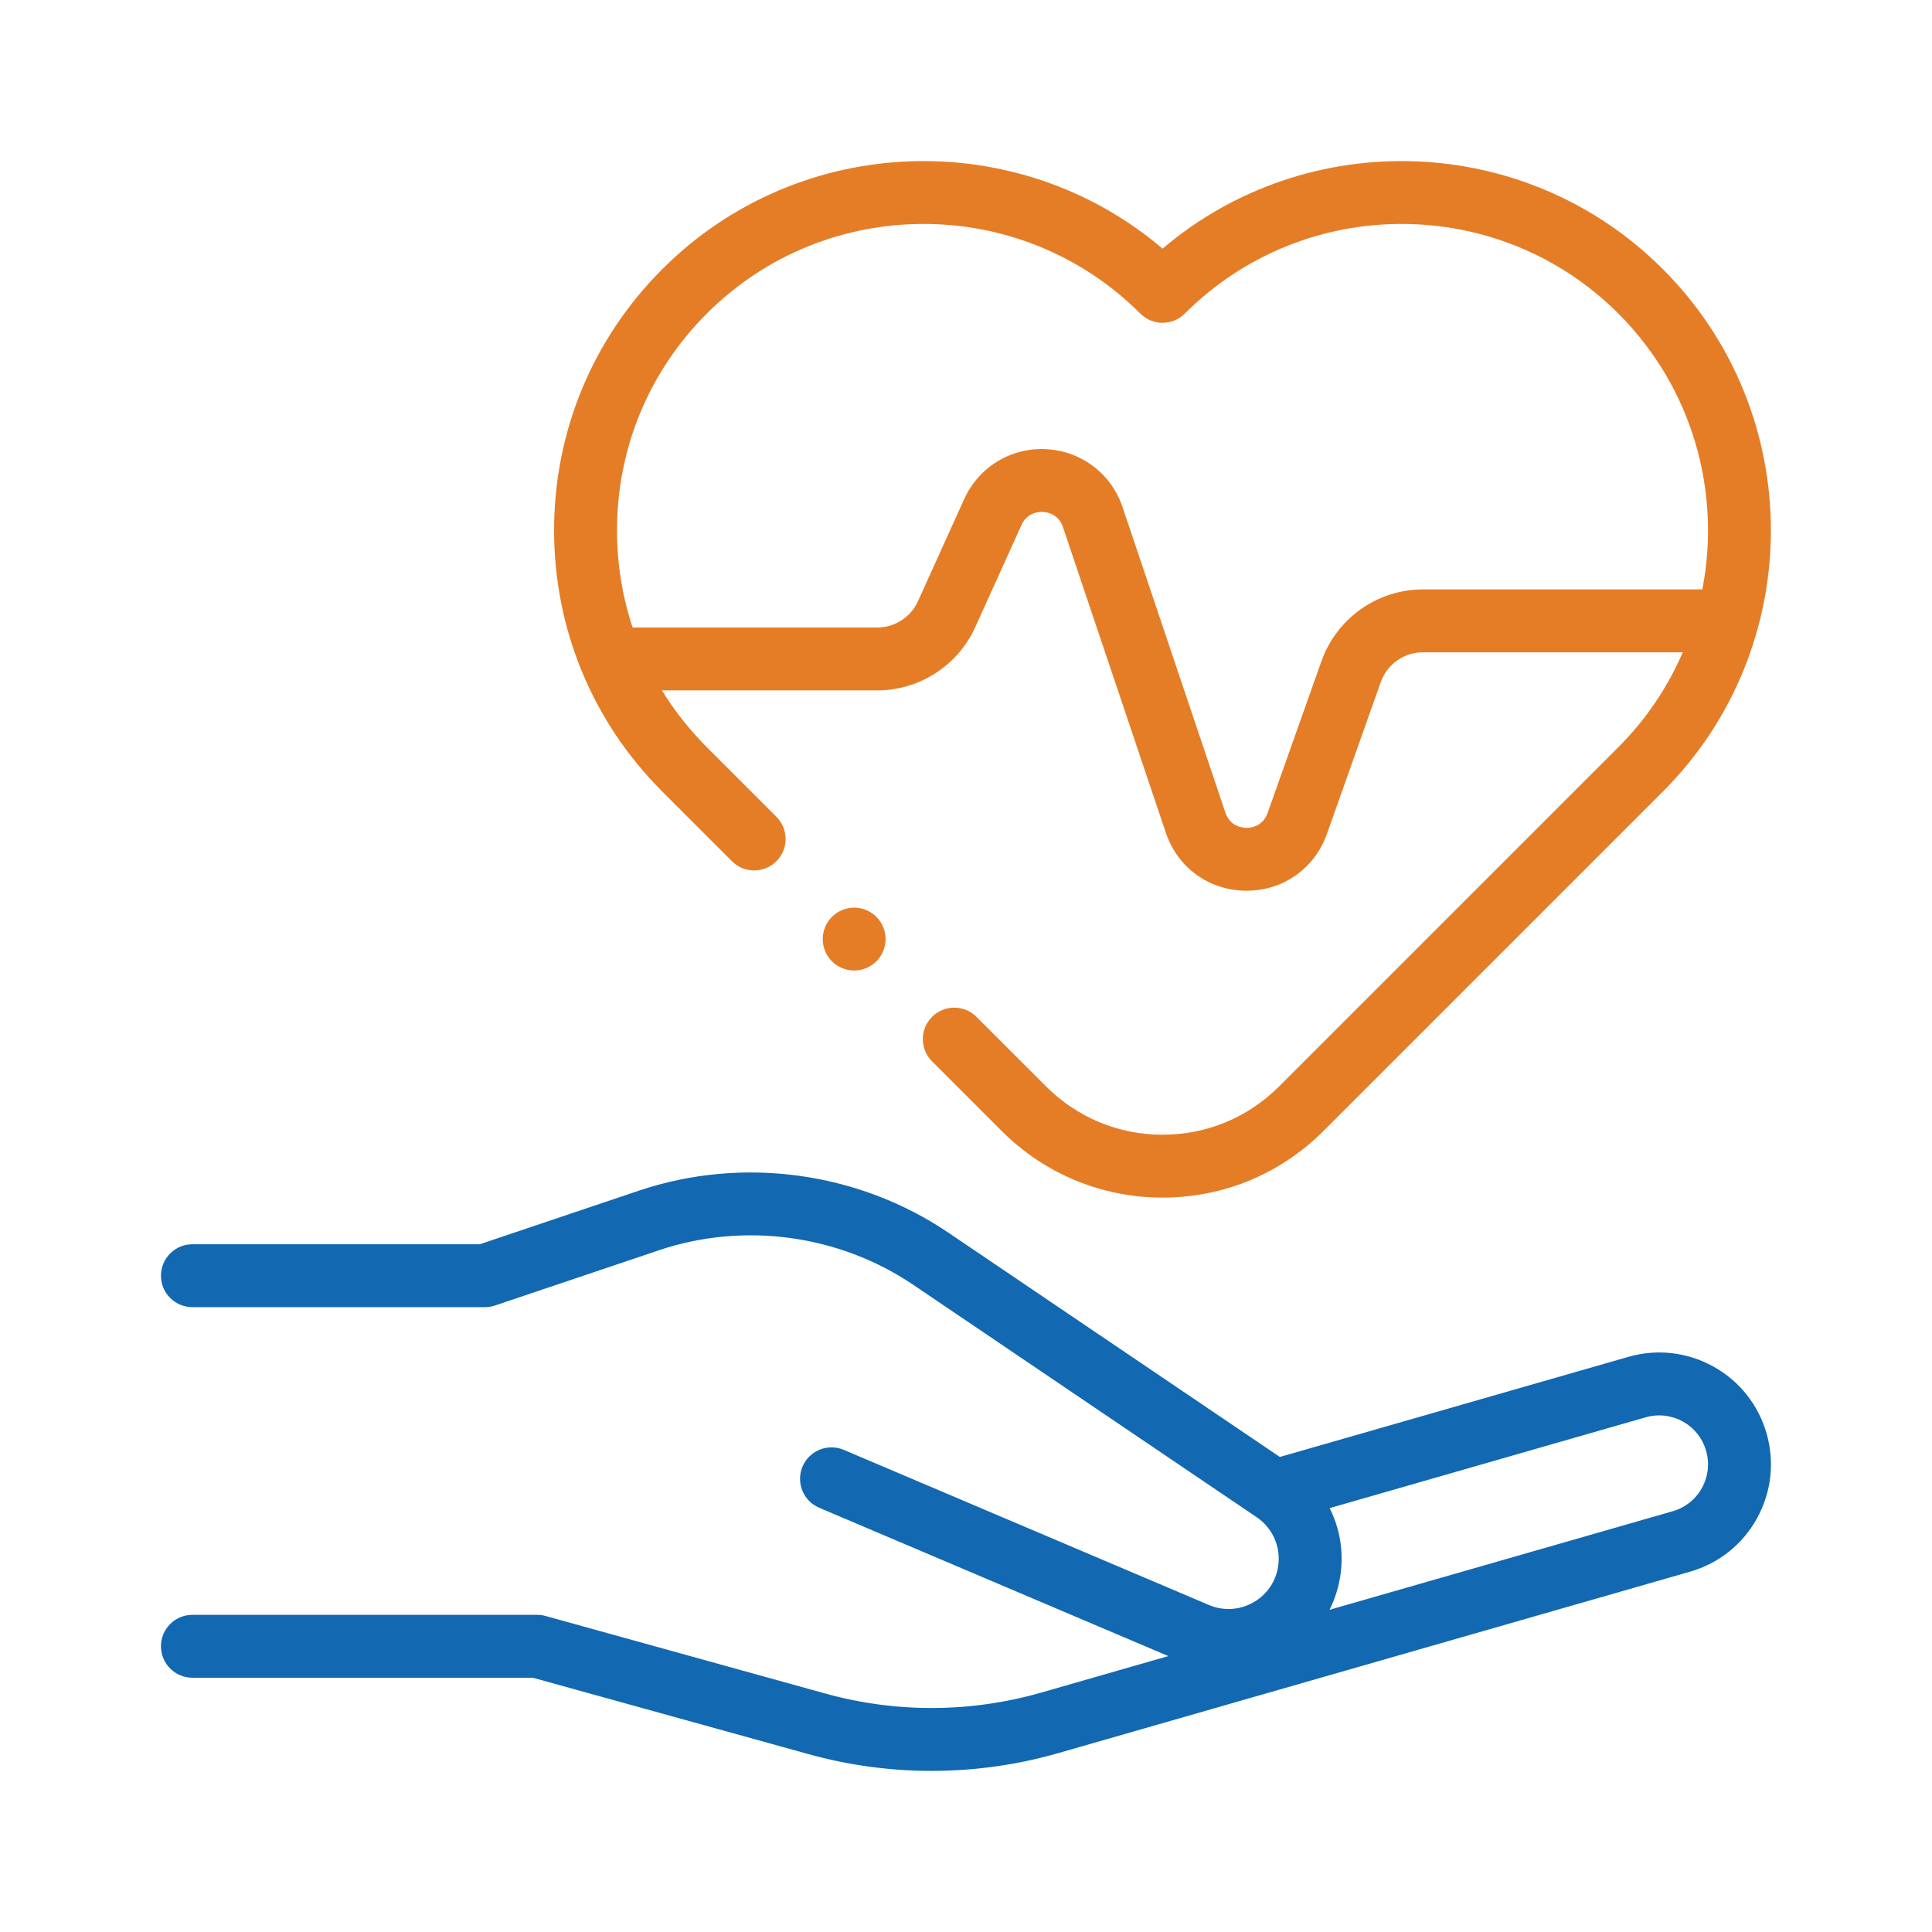 <svg width="64" height="64" viewBox="0 0 64 64" fill="none" xmlns="http://www.w3.org/2000/svg">
<path d="M58.52 47.484C58.246 46.533 57.62 45.746 56.755 45.267C55.89 44.789 54.89 44.675 53.94 44.948L42.397 48.264L31.424 40.839C28.427 38.81 24.589 38.289 21.159 39.444L15.892 41.218H6.374C5.798 41.218 5.332 41.684 5.332 42.26C5.332 42.835 5.798 43.301 6.374 43.301H16.063C16.176 43.301 16.288 43.283 16.395 43.247L21.824 41.418C24.642 40.469 27.794 40.897 30.257 42.564L41.628 50.259C42.151 50.613 42.426 51.222 42.346 51.848C42.279 52.369 41.979 52.818 41.523 53.079C41.068 53.34 40.529 53.372 40.046 53.167L27.952 48.029C27.422 47.804 26.811 48.051 26.586 48.58C26.361 49.11 26.608 49.721 27.137 49.946L38.703 54.86L34.496 56.068C32.161 56.739 29.688 56.751 27.345 56.102L18.07 53.531C17.98 53.506 17.886 53.493 17.792 53.493H6.374C5.798 53.493 5.332 53.96 5.332 54.535C5.332 55.11 5.798 55.577 6.374 55.577H17.65L26.789 58.109C28.122 58.479 29.492 58.663 30.862 58.663C32.279 58.663 33.696 58.466 35.072 58.07L55.984 52.064C56.934 51.791 57.722 51.165 58.201 50.3C58.679 49.435 58.793 48.435 58.52 47.484ZM56.378 49.291C56.169 49.669 55.825 49.943 55.409 50.062L44.042 53.327C44.23 52.953 44.356 52.544 44.412 52.113C44.509 51.355 44.374 50.61 44.046 49.958L54.515 46.95C54.93 46.831 55.367 46.881 55.746 47.09C56.124 47.299 56.398 47.644 56.517 48.06C56.637 48.475 56.587 48.913 56.378 49.291Z" fill="#1268B1"/>
<path d="M24.246 28.529C24.653 28.936 25.312 28.936 25.719 28.529C26.126 28.122 26.126 27.462 25.719 27.056L23.413 24.75C22.839 24.176 22.343 23.545 21.928 22.87H29.058C30.456 22.87 31.731 22.047 32.307 20.774L33.837 17.393C34.025 16.979 34.397 16.952 34.548 16.959C34.7 16.967 35.067 17.031 35.212 17.462L38.619 27.584C39.008 28.742 40.05 29.496 41.271 29.506C41.279 29.506 41.288 29.506 41.296 29.506C42.507 29.506 43.549 28.771 43.955 27.627L45.74 22.595C45.949 22.004 46.511 21.608 47.137 21.608H55.744C55.251 22.749 54.542 23.819 53.611 24.75L42.37 35.99C41.34 37.021 39.969 37.589 38.512 37.589C37.054 37.589 35.684 37.021 34.654 35.99L32.348 33.685C31.941 33.278 31.282 33.278 30.875 33.685C30.468 34.092 30.468 34.751 30.875 35.158L33.181 37.464C34.605 38.888 36.498 39.672 38.512 39.672C40.526 39.672 42.419 38.888 43.843 37.464L55.084 26.223C59.856 21.451 59.856 13.687 55.084 8.915C50.55 4.381 43.315 4.155 38.512 8.236C33.709 4.155 26.474 4.381 21.94 8.915C19.629 11.226 18.355 14.3 18.355 17.569C18.355 20.838 19.629 23.912 21.94 26.223L24.246 28.529ZM23.413 10.388C27.373 6.428 33.816 6.428 37.775 10.388C38.182 10.795 38.842 10.795 39.248 10.388C43.208 6.428 49.651 6.428 53.611 10.388C56.089 12.867 57.016 16.318 56.392 19.525H47.137C45.631 19.525 44.28 20.479 43.776 21.898L41.991 26.931C41.828 27.392 41.408 27.428 41.288 27.423C41.164 27.422 40.749 27.383 40.593 26.919L37.186 16.798C36.814 15.691 35.819 14.938 34.653 14.879C33.487 14.82 32.421 15.47 31.939 16.535L30.409 19.916C30.169 20.445 29.639 20.787 29.058 20.787H20.957C20.616 19.763 20.439 18.68 20.439 17.569C20.439 14.856 21.495 12.306 23.413 10.388Z" fill="#E57D27"/>
<path d="M28.296 30.066C28.022 30.066 27.753 30.178 27.559 30.372C27.365 30.565 27.254 30.834 27.254 31.108C27.254 31.382 27.365 31.651 27.559 31.845C27.753 32.038 28.022 32.15 28.296 32.15C28.57 32.15 28.838 32.038 29.032 31.845C29.226 31.651 29.337 31.382 29.337 31.108C29.337 30.834 29.226 30.565 29.032 30.372C28.838 30.178 28.57 30.066 28.296 30.066Z" fill="#E57D27"/>
</svg>
